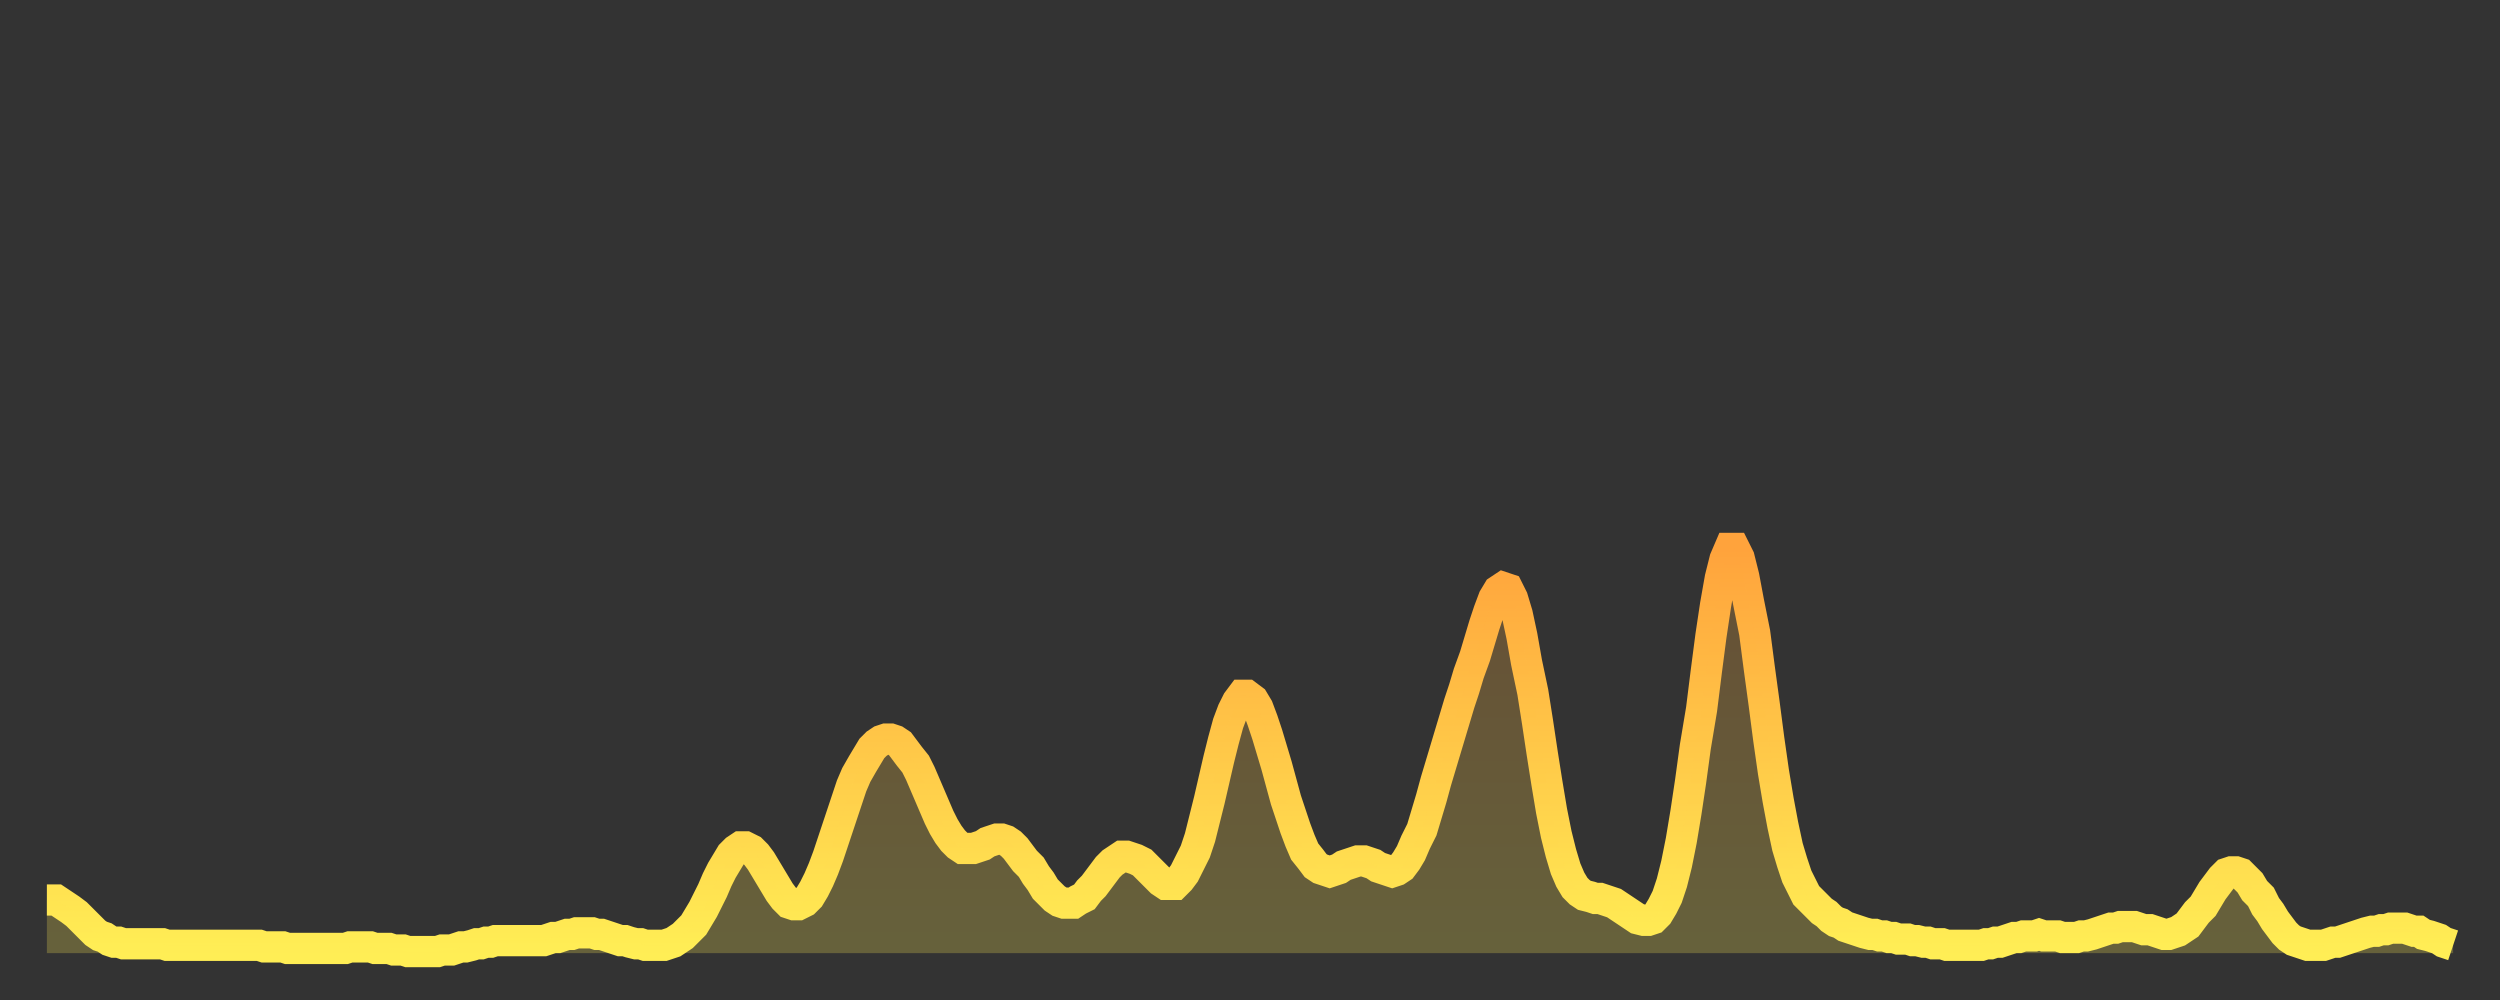 <?xml version="1.0" encoding="utf-8" ?>
<svg baseProfile="full" height="64" version="1.1" width="160" xmlns="http://www.w3.org/2000/svg" xmlns:ev="http://www.w3.org/2001/xml-events" xmlns:xlink="http://www.w3.org/1999/xlink"><rect width="100%" height="100%" fill="#333333" stroke="none"/><defs><linearGradient id="id512250" x1="0" x2="0" y1="0" y2="1"><stop offset="0%" stop-color="#ffa33c" /><stop offset="50%" stop-color="#ffc848" /><stop offset="100%" stop-color="#ffee55" /></linearGradient></defs><g transform="translate(3,3)"><g><path d="M 0.0 54.6 0.3 54.6 0.6 54.6 0.9 54.8 1.2 55.0 1.5 55.2 1.9 55.5 2.2 55.8 2.5 56.1 2.8 56.4 3.1 56.7 3.4 56.9 3.7 57.0 4.0 57.2 4.3 57.3 4.6 57.3 4.9 57.4 5.2 57.4 5.6 57.4 5.9 57.4 6.2 57.4 6.5 57.4 6.8 57.4 7.1 57.4 7.4 57.4 7.7 57.5 8.0 57.5 8.3 57.5 8.6 57.5 8.9 57.5 9.3 57.5 9.6 57.5 9.9 57.5 10.2 57.5 10.5 57.5 10.8 57.5 11.1 57.5 11.4 57.5 11.7 57.5 12.0 57.5 12.3 57.5 12.7 57.5 13.0 57.5 13.3 57.5 13.6 57.5 13.9 57.6 14.2 57.6 14.5 57.6 14.8 57.6 15.1 57.6 15.4 57.7 15.7 57.7 16.0 57.7 16.4 57.7 16.7 57.7 17.0 57.7 17.3 57.7 17.6 57.7 17.9 57.7 18.2 57.7 18.5 57.7 18.8 57.7 19.1 57.7 19.4 57.6 19.8 57.6 20.1 57.6 20.4 57.6 20.7 57.6 21.0 57.7 21.3 57.7 21.6 57.7 21.9 57.7 22.2 57.8 22.5 57.8 22.8 57.8 23.1 57.9 23.5 57.9 23.8 57.9 24.1 57.9 24.4 57.9 24.7 57.9 25.0 57.9 25.3 57.8 25.6 57.8 25.9 57.8 26.2 57.7 26.5 57.6 26.8 57.6 27.2 57.5 27.5 57.4 27.8 57.4 28.1 57.3 28.4 57.3 28.7 57.2 29.0 57.2 29.3 57.2 29.6 57.2 29.9 57.2 30.2 57.2 30.6 57.2 30.9 57.2 31.2 57.2 31.5 57.2 31.8 57.2 32.1 57.1 32.4 57.0 32.7 57.0 33.0 56.9 33.3 56.8 33.6 56.8 33.9 56.7 34.3 56.7 34.6 56.7 34.9 56.7 35.2 56.8 35.5 56.8 35.8 56.9 36.1 57.0 36.4 57.1 36.7 57.2 37.0 57.2 37.3 57.3 37.7 57.4 38.0 57.4 38.3 57.5 38.6 57.5 38.9 57.5 39.2 57.5 39.5 57.5 39.8 57.4 40.1 57.3 40.4 57.1 40.7 56.9 41.0 56.6 41.4 56.2 41.7 55.7 42.0 55.2 42.3 54.6 42.6 54.0 42.9 53.3 43.2 52.7 43.5 52.2 43.8 51.7 44.1 51.4 44.4 51.2 44.7 51.2 45.1 51.4 45.4 51.7 45.7 52.1 46.0 52.6 46.3 53.1 46.6 53.6 46.9 54.1 47.2 54.5 47.5 54.8 47.8 54.9 48.1 54.9 48.5 54.7 48.8 54.4 49.1 53.9 49.4 53.3 49.7 52.6 50.0 51.8 50.3 50.9 50.6 50.0 50.9 49.1 51.2 48.2 51.5 47.3 51.8 46.6 52.2 45.9 52.5 45.4 52.8 44.9 53.1 44.6 53.4 44.4 53.7 44.3 54.0 44.3 54.3 44.4 54.6 44.6 54.9 45.0 55.2 45.4 55.6 45.9 55.9 46.5 56.2 47.2 56.5 47.9 56.8 48.6 57.1 49.3 57.4 49.9 57.7 50.4 58.0 50.8 58.3 51.1 58.6 51.3 58.9 51.3 59.3 51.3 59.6 51.2 59.9 51.1 60.2 50.9 60.5 50.8 60.8 50.7 61.1 50.7 61.4 50.8 61.7 51.0 62.0 51.3 62.3 51.7 62.6 52.1 63.0 52.5 63.3 53.0 63.6 53.4 63.9 53.9 64.2 54.2 64.5 54.5 64.8 54.7 65.1 54.8 65.4 54.8 65.7 54.8 66.0 54.6 66.4 54.4 66.7 54.0 67.0 53.7 67.3 53.3 67.6 52.9 67.9 52.5 68.2 52.2 68.5 52.0 68.8 51.8 69.1 51.8 69.4 51.9 69.7 52.0 70.1 52.2 70.4 52.5 70.7 52.8 71.0 53.1 71.3 53.4 71.6 53.6 71.9 53.6 72.2 53.6 72.5 53.3 72.8 52.9 73.1 52.3 73.5 51.5 73.8 50.6 74.1 49.4 74.4 48.2 74.7 46.9 75.0 45.6 75.3 44.4 75.6 43.3 75.9 42.5 76.2 41.9 76.5 41.5 76.8 41.5 77.2 41.8 77.5 42.3 77.8 43.1 78.1 44.0 78.4 45.0 78.7 46.0 79.0 47.1 79.3 48.2 79.6 49.1 79.9 50.0 80.2 50.8 80.5 51.5 80.9 52.0 81.2 52.4 81.5 52.6 81.8 52.7 82.1 52.8 82.4 52.7 82.7 52.6 83.0 52.4 83.3 52.3 83.6 52.2 83.9 52.1 84.3 52.1 84.6 52.2 84.9 52.3 85.2 52.5 85.5 52.6 85.8 52.7 86.1 52.8 86.4 52.7 86.7 52.5 87.0 52.1 87.3 51.6 87.6 50.9 88.0 50.1 88.3 49.1 88.6 48.1 88.9 47.0 89.2 46.0 89.5 45.0 89.8 44.0 90.1 43.0 90.4 42.0 90.7 41.1 91.0 40.1 91.4 39.0 91.7 38.0 92.0 37.0 92.3 36.1 92.6 35.3 92.9 34.8 93.2 34.6 93.5 34.7 93.8 35.3 94.1 36.3 94.4 37.7 94.7 39.4 95.1 41.3 95.4 43.2 95.7 45.2 96.0 47.1 96.3 48.9 96.6 50.4 96.9 51.6 97.2 52.6 97.5 53.3 97.8 53.8 98.1 54.1 98.4 54.3 98.8 54.4 99.1 54.5 99.4 54.5 99.7 54.6 100.0 54.7 100.3 54.8 100.6 55.0 100.9 55.2 101.2 55.4 101.5 55.6 101.8 55.8 102.2 55.9 102.5 55.9 102.8 55.8 103.1 55.5 103.4 55.0 103.7 54.4 104.0 53.5 104.3 52.3 104.6 50.8 104.9 49.0 105.2 47.0 105.5 44.8 105.9 42.4 106.2 40.0 106.5 37.7 106.8 35.7 107.1 34.0 107.4 32.8 107.7 32.1 108.0 32.1 108.3 32.7 108.6 33.9 108.9 35.5 109.3 37.5 109.6 39.8 109.9 42.0 110.2 44.3 110.5 46.4 110.8 48.2 111.1 49.8 111.4 51.2 111.7 52.2 112.0 53.1 112.3 53.7 112.6 54.3 113.0 54.7 113.3 55.0 113.6 55.3 113.9 55.5 114.2 55.8 114.5 56.0 114.8 56.1 115.1 56.3 115.4 56.4 115.7 56.5 116.0 56.6 116.3 56.7 116.7 56.8 117.0 56.8 117.3 56.9 117.6 56.9 117.9 57.0 118.2 57.0 118.5 57.1 118.8 57.1 119.1 57.1 119.4 57.2 119.7 57.2 120.1 57.3 120.4 57.3 120.7 57.4 121.0 57.4 121.3 57.4 121.6 57.5 121.9 57.5 122.2 57.5 122.5 57.5 122.8 57.5 123.1 57.5 123.4 57.5 123.8 57.5 124.1 57.4 124.4 57.4 124.7 57.3 125.0 57.3 125.3 57.2 125.6 57.1 125.9 57.0 126.2 57.0 126.5 56.9 126.8 56.9 127.2 56.9 127.5 56.8 127.8 56.9 128.1 56.9 128.4 56.9 128.7 56.9 129.0 57.0 129.3 57.0 129.6 57.0 129.9 57.0 130.2 56.9 130.5 56.9 130.9 56.8 131.2 56.7 131.5 56.6 131.8 56.5 132.1 56.4 132.4 56.4 132.7 56.3 133.0 56.3 133.3 56.3 133.6 56.3 133.9 56.4 134.2 56.5 134.6 56.5 134.9 56.6 135.2 56.7 135.5 56.8 135.8 56.8 136.1 56.7 136.4 56.6 136.7 56.4 137.0 56.2 137.3 55.8 137.6 55.4 138.0 55.0 138.3 54.5 138.6 54.0 138.9 53.6 139.2 53.2 139.5 52.9 139.8 52.8 140.1 52.8 140.4 52.9 140.7 53.2 141.0 53.5 141.3 54.0 141.7 54.4 142.0 55.0 142.3 55.4 142.6 55.9 142.9 56.3 143.2 56.7 143.5 57.0 143.8 57.2 144.1 57.3 144.4 57.4 144.7 57.5 145.1 57.5 145.4 57.5 145.7 57.5 146.0 57.4 146.3 57.3 146.6 57.3 146.9 57.2 147.2 57.1 147.5 57.0 147.8 56.9 148.1 56.8 148.4 56.7 148.8 56.6 149.1 56.6 149.4 56.5 149.7 56.5 150.0 56.4 150.3 56.4 150.6 56.4 150.9 56.4 151.2 56.5 151.5 56.6 151.8 56.6 152.1 56.8 152.5 56.9 152.8 57.0 153.1 57.1 153.4 57.3 153.7 57.4 154.0 57.5" fill="none" id="graph-curve" opacity="1" stroke="url(#id512250)" stroke-width="2" /><path d="M 0 58 L 0.0 54.6 0.3 54.6 0.6 54.6 0.9 54.8 1.2 55.0 1.5 55.2 1.9 55.5 2.2 55.8 2.5 56.1 2.8 56.4 3.1 56.7 3.4 56.9 3.7 57.0 4.0 57.2 4.3 57.3 4.6 57.3 4.9 57.4 5.2 57.4 5.6 57.4 5.9 57.4 6.2 57.4 6.5 57.4 6.8 57.4 7.1 57.4 7.4 57.4 7.7 57.5 8.0 57.5 8.3 57.5 8.6 57.5 8.9 57.5 9.3 57.5 9.6 57.5 9.9 57.5 10.2 57.5 10.5 57.5 10.8 57.5 11.1 57.5 11.4 57.5 11.7 57.5 12.0 57.5 12.3 57.5 12.7 57.5 13.0 57.5 13.3 57.5 13.6 57.5 13.9 57.6 14.2 57.6 14.5 57.6 14.8 57.6 15.1 57.6 15.4 57.7 15.7 57.7 16.0 57.7 16.4 57.7 16.7 57.7 17.0 57.7 17.3 57.7 17.6 57.7 17.9 57.7 18.2 57.7 18.5 57.7 18.8 57.7 19.1 57.7 19.4 57.6 19.8 57.6 20.1 57.6 20.4 57.6 20.7 57.6 21.0 57.7 21.3 57.7 21.6 57.7 21.9 57.7 22.2 57.8 22.5 57.8 22.8 57.8 23.1 57.9 23.5 57.9 23.8 57.9 24.1 57.9 24.4 57.9 24.7 57.9 25.0 57.9 25.3 57.8 25.6 57.8 25.9 57.8 26.2 57.7 26.5 57.6 26.8 57.6 27.2 57.5 27.5 57.4 27.8 57.4 28.1 57.3 28.4 57.3 28.7 57.2 29.0 57.2 29.3 57.2 29.6 57.2 29.9 57.2 30.2 57.2 30.6 57.2 30.9 57.2 31.2 57.2 31.5 57.2 31.8 57.2 32.1 57.1 32.4 57.0 32.7 57.0 33.0 56.9 33.3 56.8 33.6 56.8 33.9 56.7 34.3 56.7 34.6 56.7 34.9 56.7 35.2 56.8 35.5 56.8 35.8 56.9 36.1 57.0 36.4 57.1 36.7 57.2 37.0 57.2 37.3 57.3 37.7 57.4 38.0 57.4 38.3 57.5 38.6 57.5 38.9 57.5 39.2 57.5 39.5 57.5 39.8 57.4 40.1 57.3 40.4 57.1 40.7 56.9 41.0 56.6 41.4 56.2 41.7 55.7 42.0 55.2 42.3 54.6 42.6 54.0 42.9 53.3 43.2 52.7 43.5 52.2 43.8 51.7 44.1 51.4 44.4 51.2 44.7 51.2 45.1 51.4 45.4 51.7 45.7 52.1 46.0 52.6 46.3 53.1 46.6 53.6 46.9 54.1 47.2 54.5 47.5 54.8 47.8 54.9 48.1 54.9 48.5 54.7 48.8 54.4 49.1 53.9 49.4 53.3 49.7 52.6 50.0 51.8 50.3 50.9 50.6 50.0 50.9 49.1 51.2 48.2 51.5 47.3 51.8 46.6 52.2 45.9 52.5 45.4 52.8 44.9 53.1 44.6 53.4 44.4 53.7 44.3 54.0 44.3 54.3 44.4 54.6 44.6 54.9 45.0 55.2 45.4 55.6 45.9 55.9 46.5 56.2 47.2 56.5 47.9 56.8 48.6 57.1 49.3 57.4 49.9 57.7 50.4 58.0 50.8 58.3 51.1 58.6 51.3 58.9 51.3 59.3 51.3 59.6 51.2 59.9 51.1 60.2 50.9 60.5 50.8 60.8 50.7 61.1 50.7 61.4 50.8 61.7 51.0 62.0 51.3 62.3 51.7 62.6 52.1 63.0 52.5 63.3 53.0 63.6 53.4 63.9 53.9 64.2 54.2 64.5 54.5 64.8 54.7 65.1 54.8 65.4 54.8 65.7 54.8 66.0 54.6 66.4 54.4 66.7 54.0 67.0 53.7 67.3 53.3 67.6 52.9 67.9 52.5 68.2 52.2 68.5 52.0 68.8 51.8 69.1 51.8 69.4 51.9 69.7 52.0 70.1 52.2 70.4 52.5 70.7 52.8 71.0 53.1 71.3 53.4 71.6 53.6 71.9 53.6 72.2 53.6 72.5 53.3 72.8 52.9 73.1 52.3 73.5 51.5 73.8 50.6 74.1 49.4 74.4 48.2 74.7 46.9 75.0 45.6 75.3 44.4 75.6 43.3 75.9 42.5 76.2 41.9 76.5 41.5 76.8 41.5 77.2 41.8 77.5 42.3 77.8 43.1 78.1 44.0 78.4 45.0 78.7 46.0 79.0 47.1 79.3 48.2 79.6 49.1 79.9 50.0 80.2 50.8 80.5 51.5 80.9 52.0 81.2 52.4 81.5 52.6 81.8 52.7 82.1 52.8 82.4 52.7 82.7 52.6 83.0 52.4 83.3 52.3 83.6 52.2 83.9 52.1 84.3 52.1 84.6 52.2 84.9 52.3 85.2 52.5 85.5 52.6 85.8 52.7 86.1 52.8 86.4 52.7 86.7 52.5 87.0 52.1 87.3 51.6 87.6 50.9 88.0 50.1 88.3 49.1 88.6 48.1 88.9 47.0 89.2 46.0 89.5 45.0 89.8 44.0 90.1 43.0 90.4 42.0 90.7 41.1 91.0 40.1 91.4 39.0 91.7 38.0 92.0 37.0 92.3 36.1 92.6 35.3 92.9 34.8 93.2 34.6 93.5 34.7 93.8 35.3 94.1 36.3 94.4 37.7 94.7 39.4 95.1 41.3 95.4 43.2 95.7 45.2 96.0 47.1 96.3 48.9 96.6 50.4 96.9 51.6 97.2 52.6 97.5 53.3 97.8 53.8 98.1 54.1 98.4 54.3 98.8 54.4 99.1 54.5 99.4 54.5 99.7 54.6 100.0 54.7 100.3 54.8 100.6 55.0 100.9 55.2 101.2 55.4 101.5 55.6 101.8 55.8 102.2 55.9 102.5 55.9 102.8 55.8 103.1 55.5 103.4 55.0 103.7 54.4 104.0 53.5 104.3 52.3 104.6 50.8 104.9 49.0 105.2 47.0 105.5 44.8 105.9 42.4 106.2 40.0 106.5 37.7 106.8 35.7 107.1 34.0 107.4 32.8 107.7 32.1 108.0 32.1 108.3 32.7 108.6 33.9 108.9 35.5 109.3 37.5 109.6 39.8 109.9 42.0 110.2 44.3 110.5 46.4 110.8 48.2 111.1 49.8 111.4 51.2 111.7 52.2 112.0 53.1 112.3 53.7 112.6 54.3 113.0 54.7 113.3 55.0 113.6 55.3 113.9 55.5 114.2 55.8 114.5 56.0 114.8 56.1 115.1 56.3 115.4 56.4 115.7 56.5 116.0 56.6 116.3 56.7 116.7 56.8 117.0 56.8 117.3 56.9 117.6 56.9 117.9 57.0 118.2 57.0 118.5 57.1 118.8 57.1 119.1 57.1 119.4 57.2 119.7 57.2 120.1 57.3 120.4 57.3 120.7 57.4 121.0 57.4 121.3 57.4 121.6 57.5 121.9 57.5 122.2 57.5 122.5 57.5 122.8 57.5 123.1 57.5 123.4 57.5 123.8 57.5 124.1 57.4 124.4 57.4 124.7 57.3 125.0 57.3 125.3 57.2 125.6 57.1 125.9 57.0 126.2 57.0 126.5 56.9 126.8 56.9 127.2 56.9 127.5 56.8 127.8 56.9 128.1 56.9 128.4 56.9 128.7 56.9 129.0 57.0 129.3 57.0 129.6 57.0 129.9 57.0 130.2 56.9 130.5 56.9 130.9 56.8 131.2 56.7 131.5 56.6 131.8 56.5 132.1 56.4 132.4 56.4 132.7 56.3 133.0 56.3 133.3 56.3 133.6 56.3 133.9 56.4 134.2 56.5 134.6 56.5 134.9 56.6 135.2 56.7 135.5 56.8 135.8 56.8 136.1 56.7 136.4 56.6 136.7 56.4 137.0 56.2 137.3 55.8 137.6 55.4 138.0 55.0 138.3 54.5 138.6 54.0 138.9 53.6 139.2 53.2 139.5 52.9 139.8 52.8 140.1 52.8 140.4 52.9 140.7 53.2 141.0 53.5 141.3 54.0 141.7 54.4 142.0 55.0 142.3 55.4 142.6 55.9 142.9 56.3 143.2 56.7 143.5 57.0 143.8 57.2 144.1 57.3 144.4 57.4 144.7 57.5 145.1 57.5 145.4 57.5 145.7 57.5 146.0 57.4 146.3 57.3 146.6 57.3 146.9 57.2 147.2 57.1 147.5 57.0 147.8 56.9 148.1 56.8 148.4 56.7 148.8 56.6 149.1 56.6 149.4 56.5 149.7 56.5 150.0 56.4 150.3 56.4 150.6 56.4 150.9 56.4 151.2 56.5 151.5 56.6 151.8 56.6 152.1 56.8 152.5 56.9 152.8 57.0 153.1 57.1 153.4 57.3 153.7 57.4 154.0 57.5 154 58" fill="url(#id512250)" fill-opacity=".25" id="graph-shadow" /></g></g></svg>